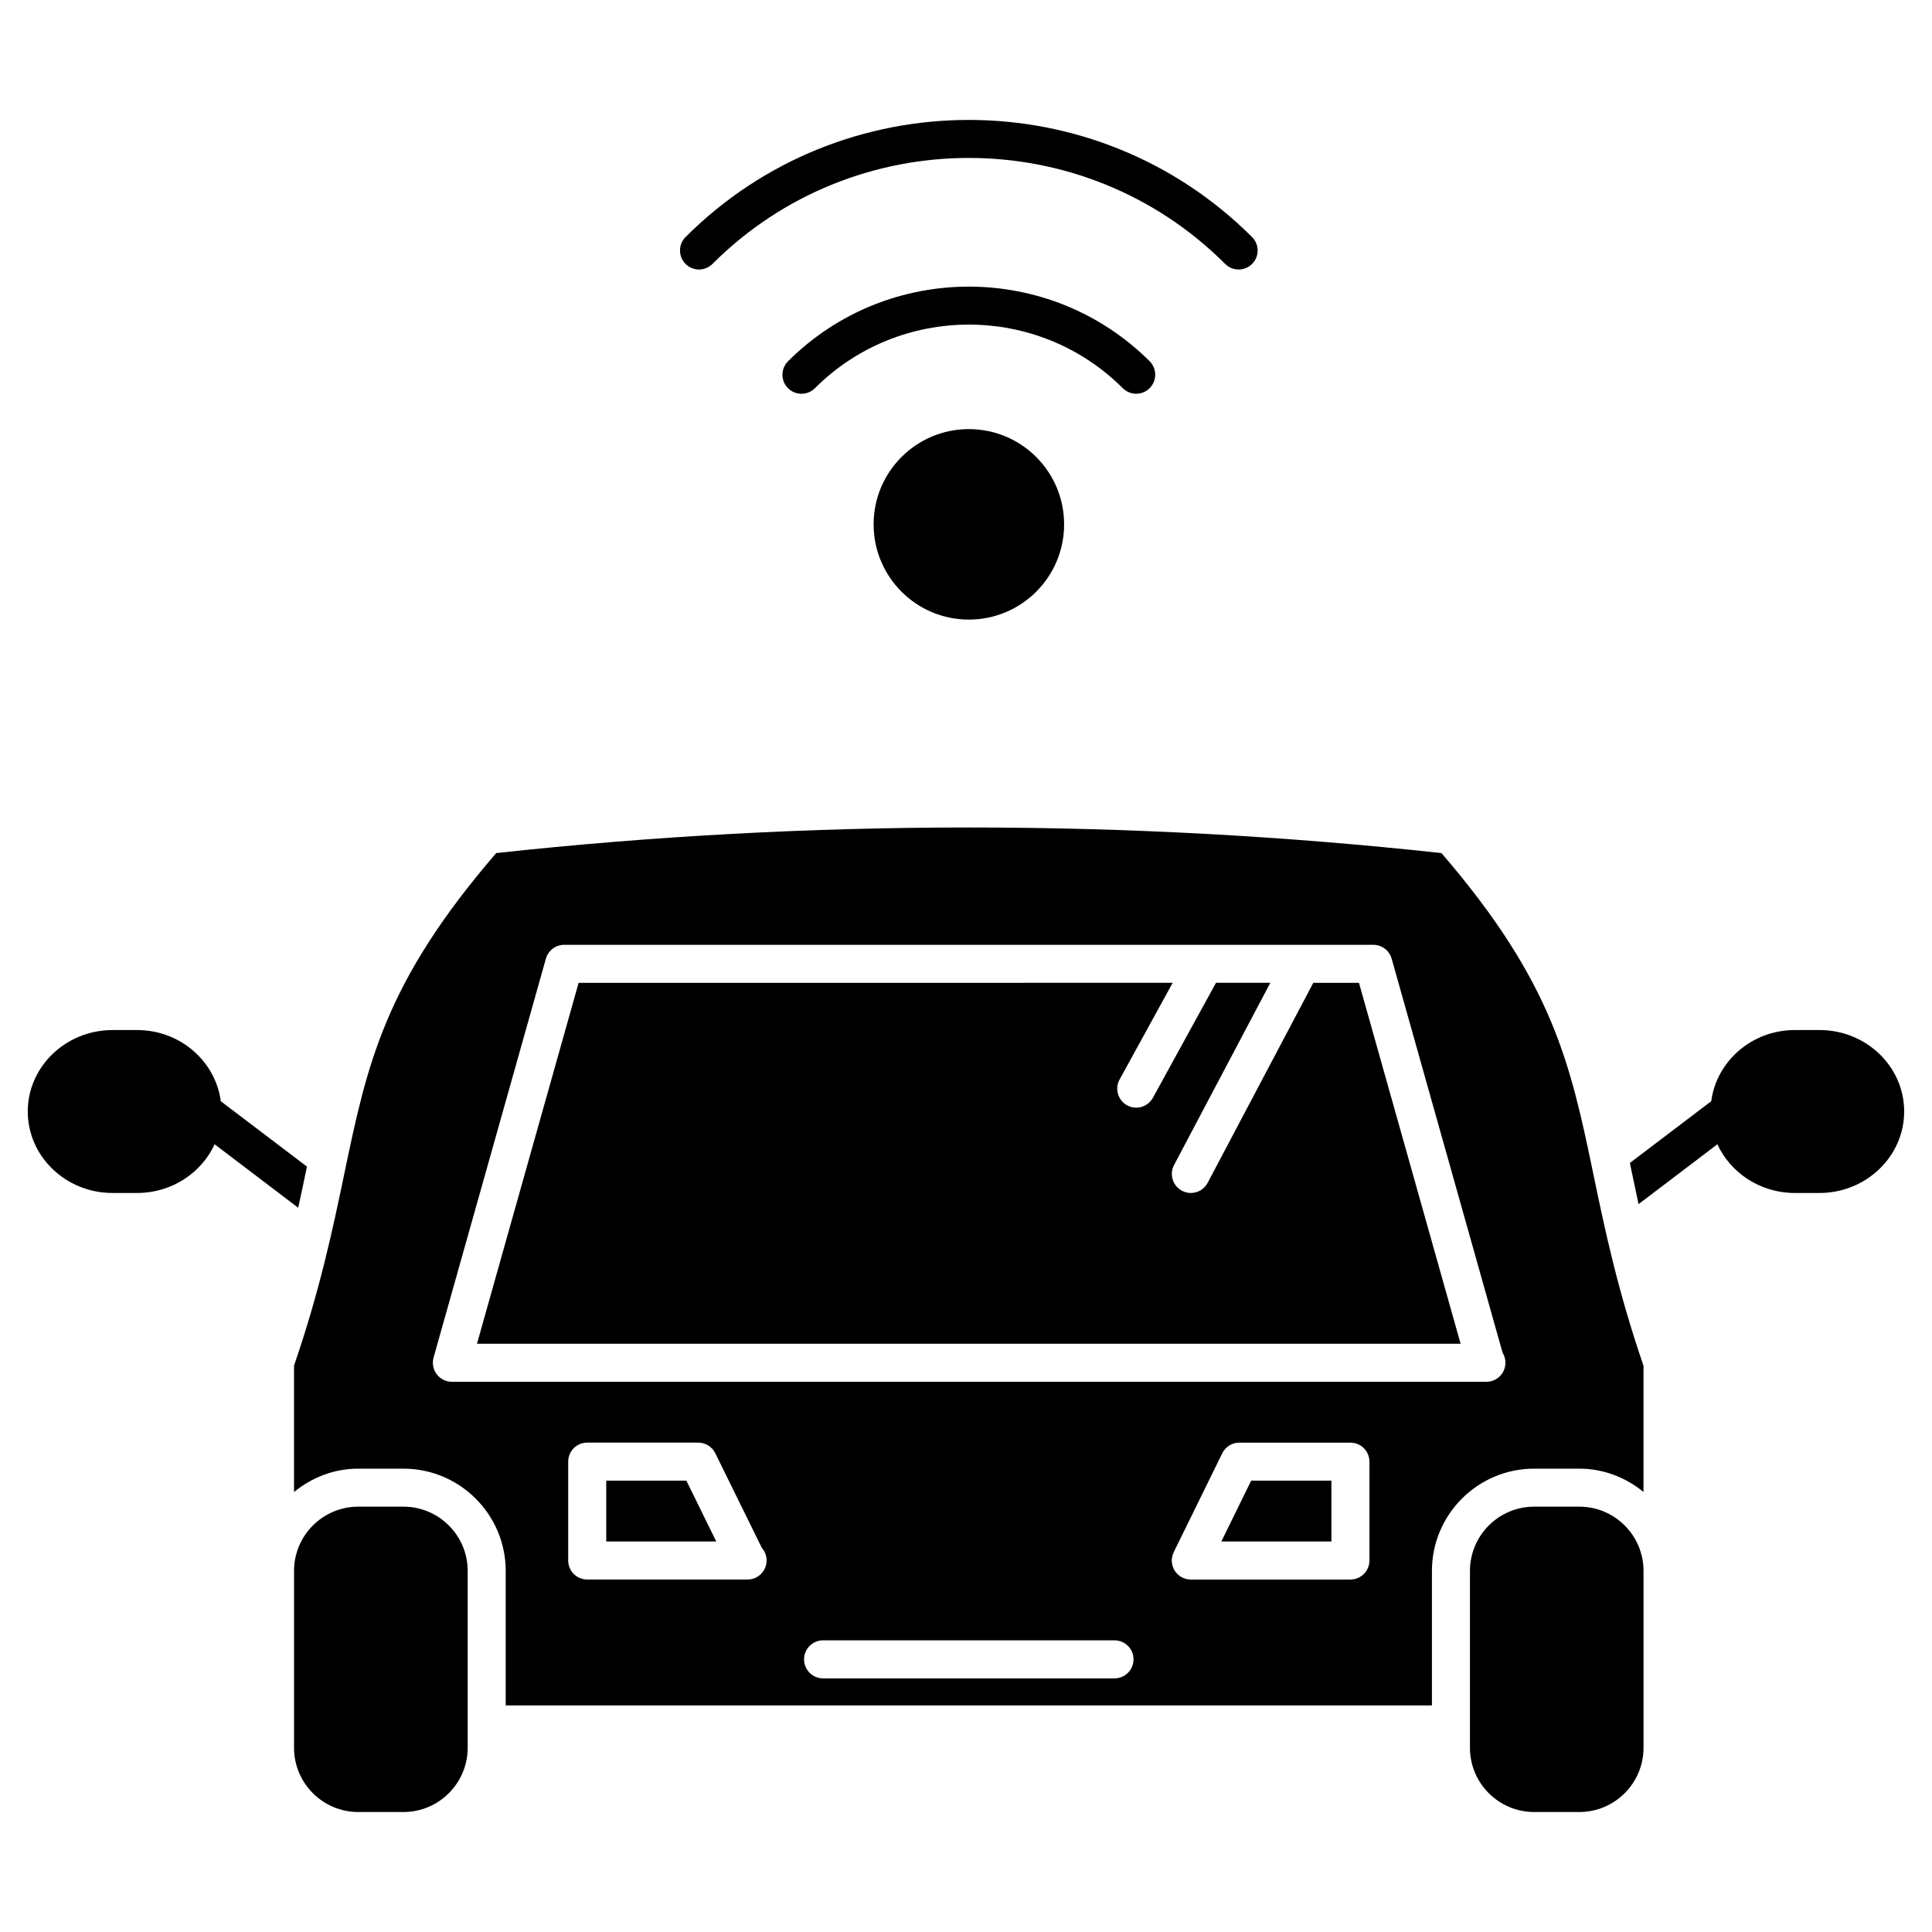 <?xml version="1.0" encoding="UTF-8"?>
<!-- Uploaded to: SVG Find, www.svgrepo.com, Generator: SVG Find Mixer Tools -->
<svg fill="#000000" width="800px" height="800px" version="1.1" viewBox="144 144 512 512" xmlns="http://www.w3.org/2000/svg">
 <g>
  <path d="m426 282.96c0 13.938-11.301 25.238-25.242 25.238s-25.242-11.301-25.242-25.238c0-13.941 11.301-25.242 25.242-25.242s25.242 11.301 25.242 25.242"/>
  <path d="m352.83 239.75c-1.965 1.965-1.965 5.16 0 7.125 0.988 0.988 2.277 1.473 3.566 1.473 1.289 0 2.578-0.492 3.566-1.473 22.48-22.461 59.098-22.469 81.586 0 1.965 1.953 5.16 1.965 7.125-0.012 1.965-1.965 1.965-5.16 0-7.125-26.438-26.367-69.434-26.379-95.844 0.012z"/>
  <path d="m475.8 206.82c-41.395-41.383-108.74-41.383-150.12 0-1.965 1.965-1.965 5.16 0 7.125 1.965 1.965 5.16 1.965 7.125 0 37.465-37.453 98.414-37.453 135.88 0 0.988 0.988 2.277 1.473 3.566 1.473 1.289 0 2.578-0.492 3.566-1.473 1.965-1.965 1.965-5.16-0.012-7.125z"/>
  <path d="m525.99 370.07c-83.129-9.039-167.37-9.039-250.49 0-29.676 34.449-34.188 55.852-40.316 85.273-2.984 14.297-6.387 30.52-13.262 50.562v33.492c4.664-3.809 10.539-6.188 17.02-6.188h11.969c14.941 0 27.105 12.152 27.105 27.094v35.648h245.46v-35.648c0-14.941 12.152-27.094 27.094-27.094h11.969c6.481 0 12.352 2.379 17.008 6.176v-33.453c-6.883-20.031-10.277-36.273-13.25-50.582-6.125-29.426-10.629-50.828-40.301-85.281zm-183.88 192.52h-0.203-42.289c-2.781 0-5.039-2.258-5.039-5.039v-26.207c0-2.781 2.258-5.039 5.039-5.039h29.414c1.914 0 3.68 1.09 4.523 2.812l12.332 25.078c0.797 0.898 1.27 2.066 1.27 3.344-0.008 2.793-2.266 5.051-5.047 5.051zm97.246 26.195h-77.234c-2.781 0-5.039-2.258-5.039-5.039s2.258-5.039 5.039-5.039h77.234c2.781 0 5.039 2.258 5.039 5.039s-2.246 5.039-5.039 5.039zm67.562-31.234c0 2.781-2.258 5.039-5.039 5.039h-42.301c-1.742 0-3.356-0.898-4.281-2.367-0.918-1.473-1.02-3.324-0.242-4.887l12.855-26.207c0.848-1.723 2.609-2.812 4.523-2.812h29.441c2.781 0 5.039 2.258 5.039 5.039zm31.004-47.367h-0.203-273.97c-1.582 0-3.062-0.734-4.012-1.996-0.957-1.258-1.258-2.883-0.836-4.414l29.766-105.72c0.613-2.168 2.59-3.668 4.848-3.668h214.44c2.258 0 4.242 1.5 4.848 3.668l29.402 104.44c0.484 0.766 0.746 1.672 0.746 2.648 0.012 2.781-2.238 5.039-5.027 5.039z"/>
  <path d="m492.04 404.46-28 53c-0.906 1.715-2.66 2.691-4.453 2.691-0.797 0-1.602-0.191-2.348-0.586-2.457-1.301-3.406-4.352-2.106-6.812l25.512-48.297h-14.398l-16.715 30.469c-0.918 1.672-2.648 2.621-4.414 2.621-0.828 0-1.652-0.203-2.418-0.625-2.438-1.34-3.336-4.402-1.996-6.84l14.066-25.625-157.43 0.004-26.934 95.645h260.67l-26.934-95.645z"/>
  <path d="m304.66 536.38v16.133h29.16l-7.93-16.133z"/>
  <path d="m467.67 552.51h29.168v-16.133h-21.262z"/>
  <path d="m267.94 560.3c0-9.391-7.637-17.02-17.027-17.02h-11.969c-9.391 0-17.02 7.637-17.02 17.02v46.883c0 9.391 7.637 17.02 17.02 17.02h11.969c9.391 0 17.027-7.637 17.027-17.02z"/>
  <path d="m225.32 453.28c0.012-0.039 0.012-0.082 0.02-0.121l-22.824-17.32c-1.41-10.609-10.762-18.863-22.176-18.863h-6.519c-12.383 0-22.461 9.684-22.461 21.582 0 11.91 10.078 21.594 22.461 21.594h6.519c9.168 0 17.051-5.32 20.535-12.906l22.148 16.816c0.828-3.727 1.574-7.316 2.297-10.781z"/>
  <path d="m626.18 416.97h-6.519c-11.406 0-20.758 8.254-22.168 18.863l-21.555 16.363c0.07 0.371 0.152 0.727 0.223 1.098 0.656 3.152 1.352 6.449 2.074 9.812l20.887-15.859c3.496 7.586 11.367 12.906 20.523 12.906h6.519c12.383 0 22.461-9.691 22.461-21.602 0.004-11.91-10.051-21.582-22.445-21.582z"/>
  <path d="m579.55 560.3c0-9.391-7.637-17.02-17.008-17.02h-11.969c-9.391 0-17.02 7.637-17.02 17.02v46.883c0 9.391 7.637 17.02 17.02 17.02h11.969c9.383 0 17.008-7.637 17.008-17.02z"/>
 </g>
</svg>